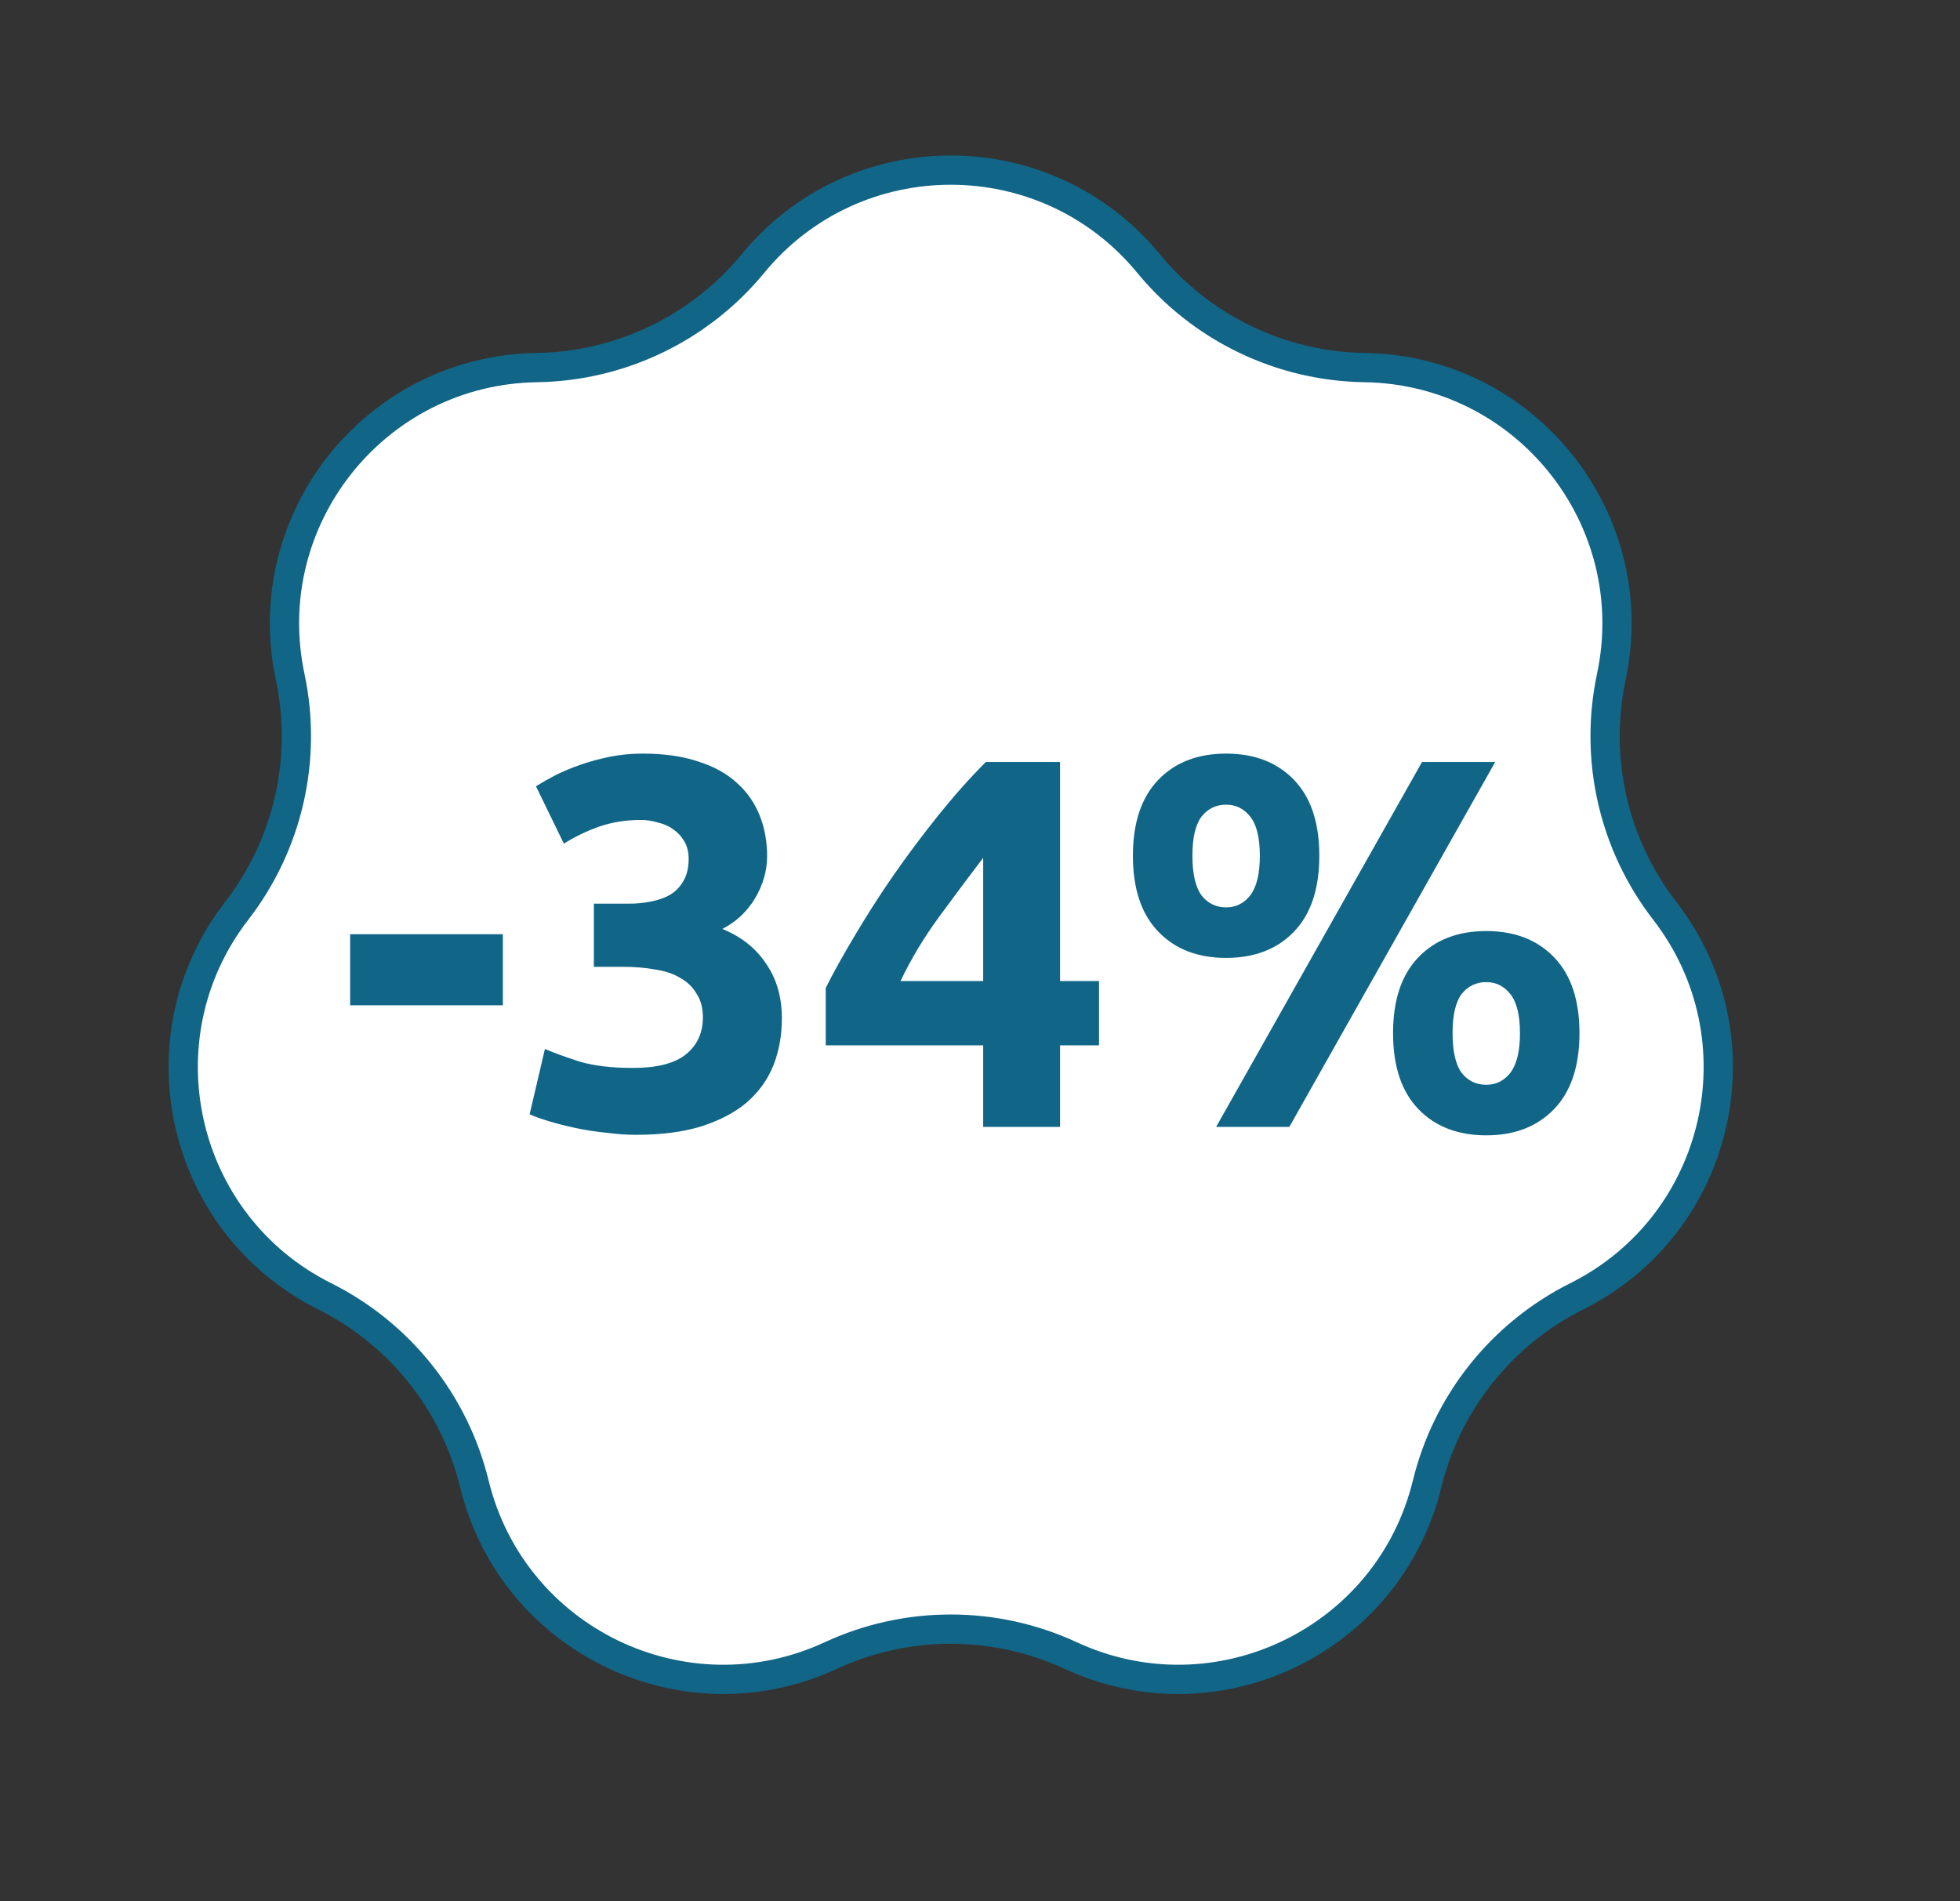 <?xml version="1.0" encoding="UTF-8"?> <svg xmlns="http://www.w3.org/2000/svg" width="67" height="65" viewBox="0 0 67 65" fill="none"><rect x="0" y="0" width="67" height="65" fill="#333333" stroke="none"/> <path d="M18.351 12.567C21.216 12.524 23.918 11.223 25.738 9.01C29.24 4.751 35.76 4.751 39.262 9.01C41.082 11.223 43.784 12.524 46.65 12.567C52.163 12.65 56.227 17.747 55.081 23.141C54.486 25.944 55.153 28.867 56.906 31.135C60.279 35.497 58.828 41.853 53.897 44.319C51.334 45.602 49.464 47.946 48.784 50.73C47.477 56.087 41.603 58.915 36.6 56.598C33.999 55.394 31.001 55.394 28.4 56.598C23.397 58.915 17.523 56.087 16.216 50.73C15.536 47.946 13.666 45.602 11.103 44.319C6.172 41.853 4.721 35.497 8.094 31.135C9.847 28.867 10.514 25.944 9.919 23.141C8.773 17.747 12.837 12.65 18.351 12.567Z" fill="white" stroke="#116587"></path> <path d="M11.969 31.938H17.189V34.368H11.969V31.938ZM21.741 38.796C21.417 38.796 21.075 38.772 20.715 38.724C20.355 38.688 20.007 38.634 19.671 38.562C19.335 38.49 19.029 38.412 18.753 38.328C18.477 38.244 18.261 38.166 18.105 38.094L18.627 35.862C18.939 35.994 19.335 36.138 19.815 36.294C20.307 36.438 20.913 36.51 21.633 36.51C22.461 36.51 23.067 36.354 23.451 36.042C23.835 35.73 24.027 35.31 24.027 34.782C24.027 34.458 23.955 34.188 23.811 33.972C23.679 33.744 23.493 33.564 23.253 33.432C23.013 33.288 22.725 33.192 22.389 33.144C22.065 33.084 21.717 33.054 21.345 33.054H20.301V30.894H21.489C21.753 30.894 22.005 30.87 22.245 30.822C22.497 30.774 22.719 30.696 22.911 30.588C23.103 30.468 23.253 30.312 23.361 30.12C23.481 29.916 23.541 29.664 23.541 29.364C23.541 29.136 23.493 28.938 23.397 28.77C23.301 28.602 23.175 28.464 23.019 28.356C22.875 28.248 22.701 28.17 22.497 28.122C22.305 28.062 22.107 28.032 21.903 28.032C21.387 28.032 20.907 28.11 20.463 28.266C20.031 28.422 19.635 28.614 19.275 28.842L18.321 26.88C18.513 26.76 18.735 26.634 18.987 26.502C19.251 26.37 19.539 26.25 19.851 26.142C20.163 26.034 20.493 25.944 20.841 25.872C21.201 25.8 21.579 25.764 21.975 25.764C22.707 25.764 23.337 25.854 23.865 26.034C24.405 26.202 24.849 26.448 25.197 26.772C25.545 27.084 25.803 27.456 25.971 27.888C26.139 28.308 26.223 28.77 26.223 29.274C26.223 29.766 26.085 30.246 25.809 30.714C25.533 31.17 25.161 31.518 24.693 31.758C25.341 32.022 25.839 32.418 26.187 32.946C26.547 33.462 26.727 34.086 26.727 34.818C26.727 35.394 26.631 35.928 26.439 36.42C26.247 36.9 25.947 37.32 25.539 37.68C25.131 38.028 24.609 38.304 23.973 38.508C23.349 38.7 22.605 38.796 21.741 38.796ZM33.609 29.328C33.141 29.94 32.643 30.606 32.115 31.326C31.587 32.046 31.143 32.784 30.783 33.54H33.609V29.328ZM36.237 26.052V33.54H37.569V35.736H36.237V38.526H33.609V35.736H28.227V33.774C28.491 33.246 28.821 32.652 29.217 31.992C29.613 31.32 30.051 30.636 30.531 29.94C31.023 29.232 31.539 28.542 32.079 27.87C32.619 27.198 33.159 26.592 33.699 26.052H36.237ZM45.099 29.256C45.099 30.384 44.812 31.248 44.236 31.848C43.66 32.448 42.886 32.748 41.913 32.748C40.941 32.748 40.167 32.448 39.592 31.848C39.016 31.248 38.727 30.384 38.727 29.256C38.727 28.128 39.016 27.264 39.592 26.664C40.167 26.064 40.941 25.764 41.913 25.764C42.886 25.764 43.66 26.064 44.236 26.664C44.812 27.264 45.099 28.128 45.099 29.256ZM43.066 29.256C43.066 28.644 42.958 28.2 42.742 27.924C42.526 27.648 42.249 27.51 41.913 27.51C41.566 27.51 41.283 27.648 41.068 27.924C40.864 28.2 40.761 28.644 40.761 29.256C40.761 29.868 40.864 30.318 41.068 30.606C41.283 30.882 41.566 31.02 41.913 31.02C42.249 31.02 42.526 30.882 42.742 30.606C42.958 30.318 43.066 29.868 43.066 29.256ZM48.609 26.052H51.111L44.074 38.526H41.572L48.609 26.052ZM53.992 35.322C53.992 36.45 53.703 37.314 53.127 37.914C52.551 38.514 51.778 38.814 50.806 38.814C49.834 38.814 49.059 38.514 48.483 37.914C47.907 37.314 47.62 36.45 47.62 35.322C47.62 34.194 47.907 33.33 48.483 32.73C49.059 32.13 49.834 31.83 50.806 31.83C51.778 31.83 52.551 32.13 53.127 32.73C53.703 33.33 53.992 34.194 53.992 35.322ZM51.958 35.322C51.958 34.71 51.849 34.266 51.633 33.99C51.417 33.714 51.142 33.576 50.806 33.576C50.458 33.576 50.175 33.714 49.959 33.99C49.755 34.266 49.654 34.71 49.654 35.322C49.654 35.934 49.755 36.384 49.959 36.672C50.175 36.948 50.458 37.086 50.806 37.086C51.142 37.086 51.417 36.948 51.633 36.672C51.849 36.384 51.958 35.934 51.958 35.322Z" fill="#116587"></path> </svg> 